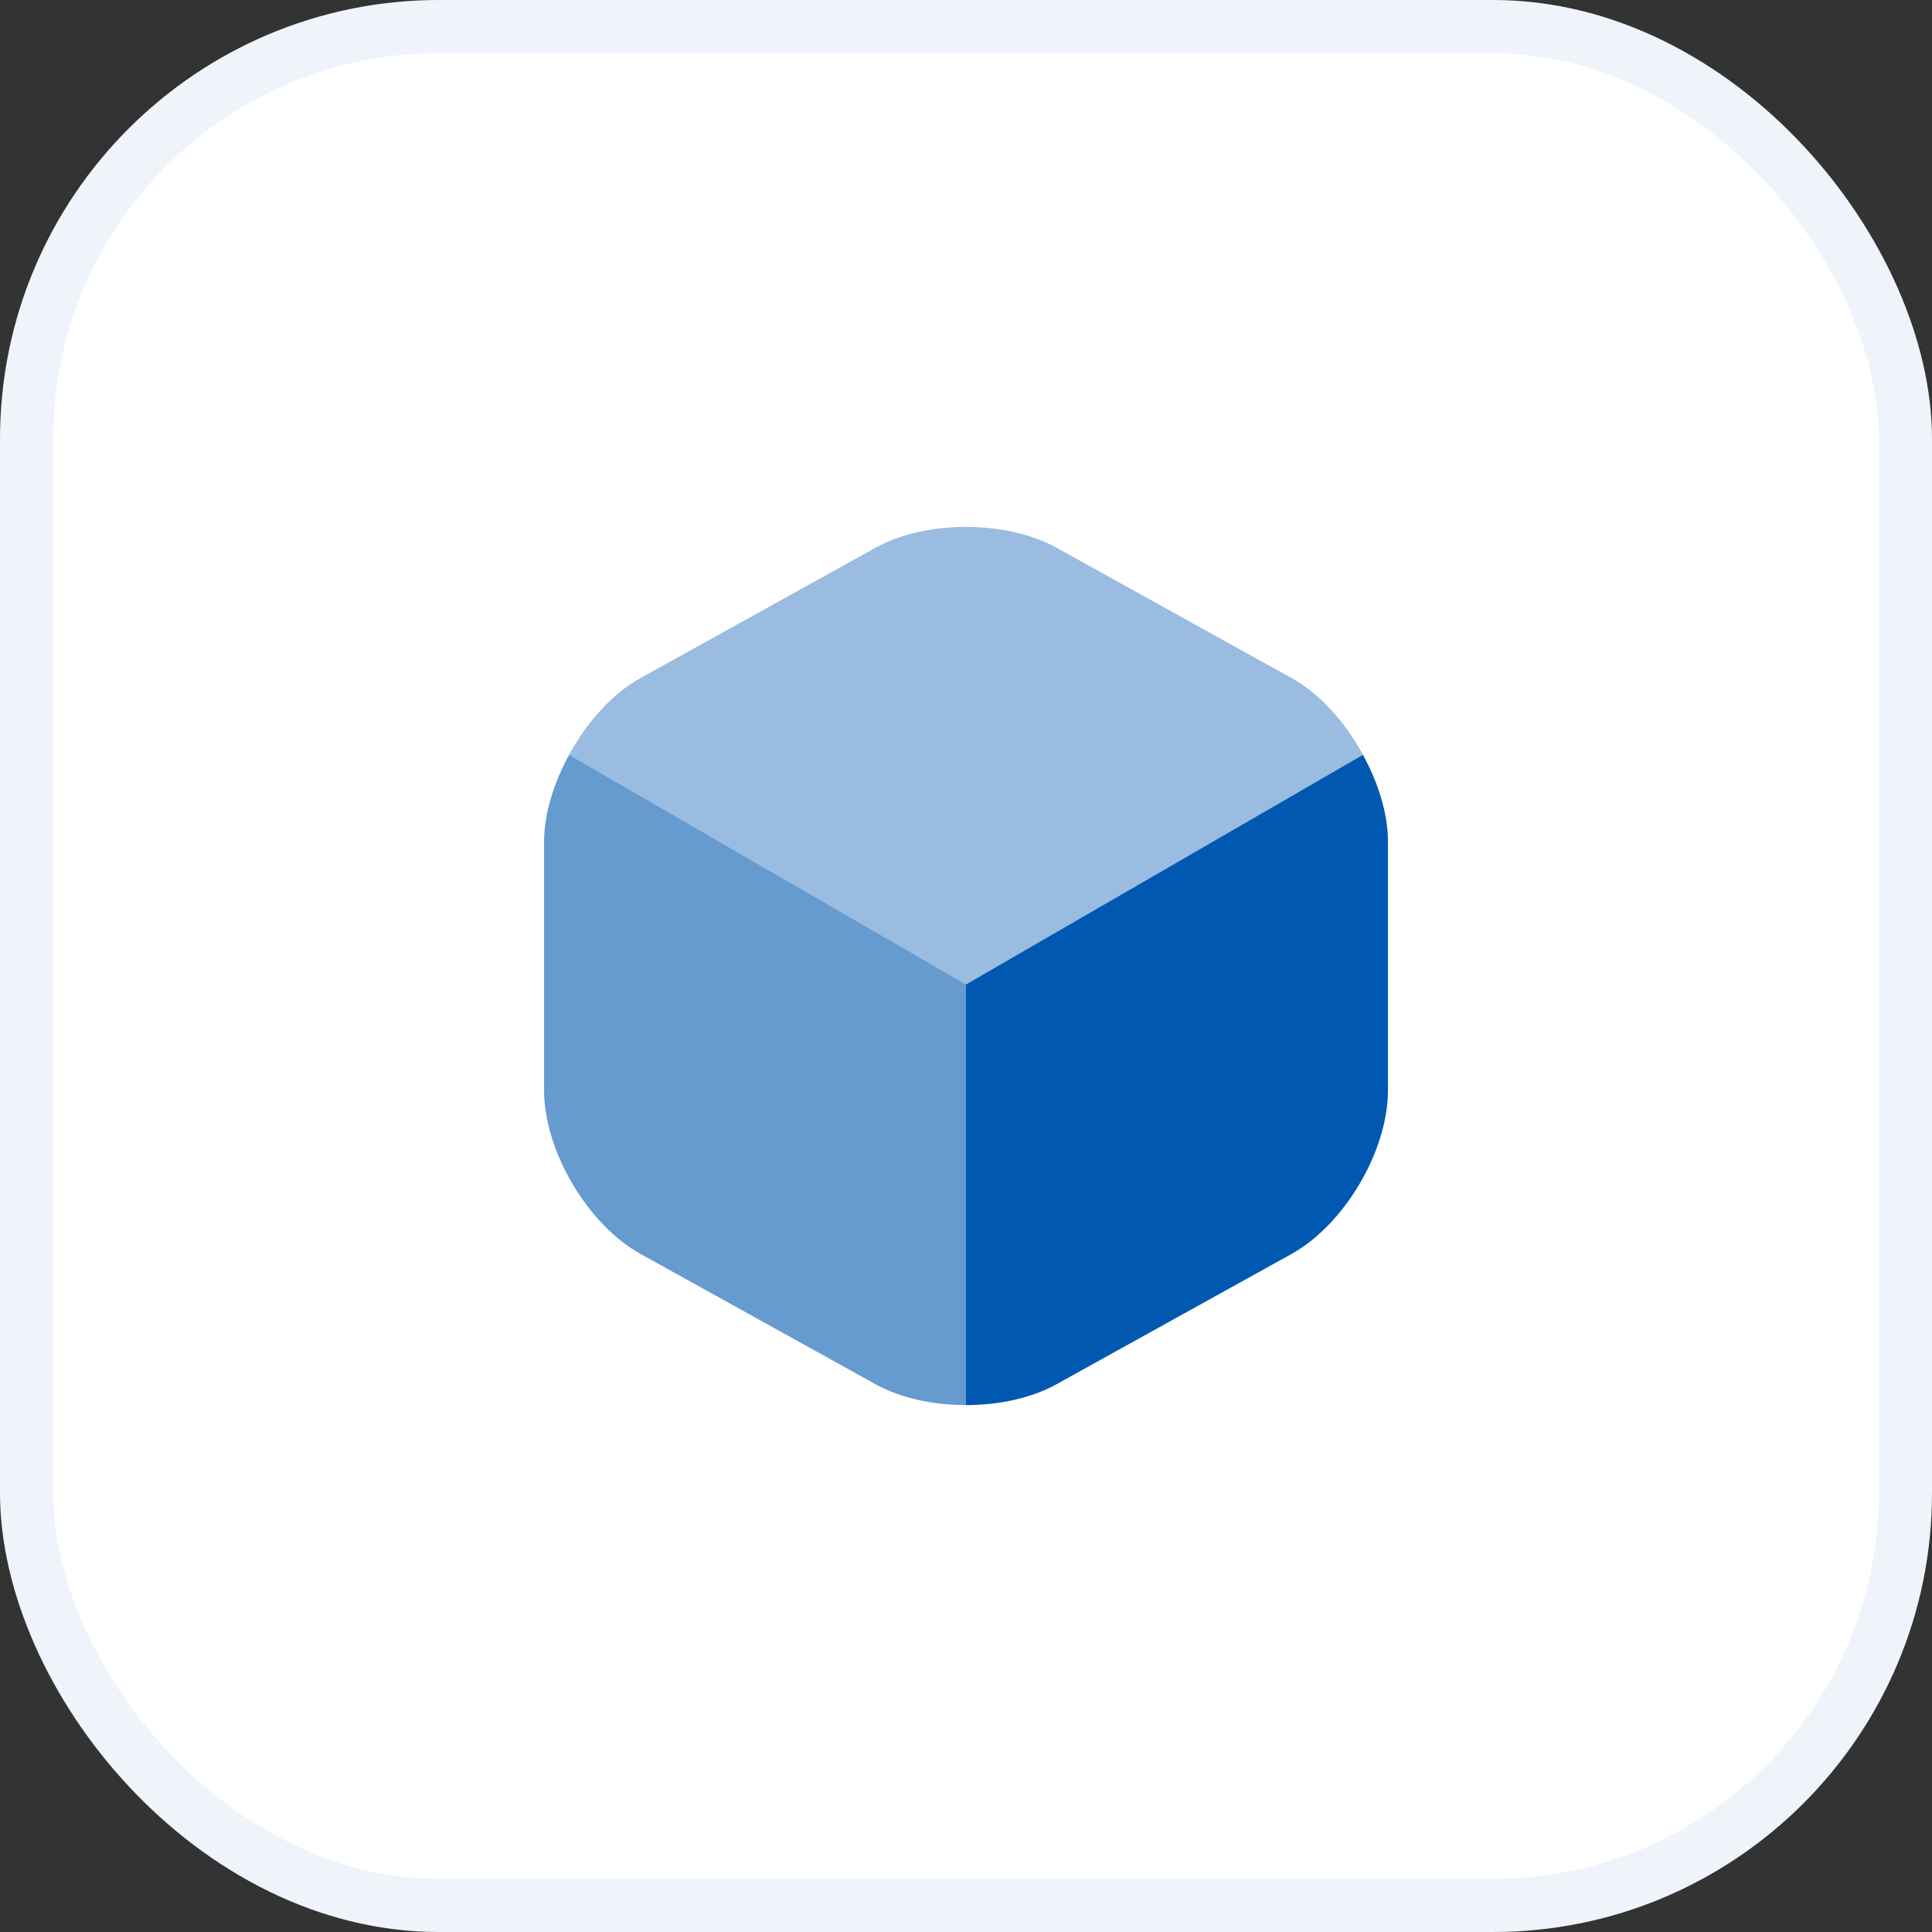 <?xml version="1.0" encoding="UTF-8"?> <svg xmlns="http://www.w3.org/2000/svg" width="44" height="44" viewBox="0 0 44 44" fill="none"><rect x="0" y="0" width="44" height="44" fill="#333333" stroke="none"/><rect width="44" height="44" rx="10" fill="white"></rect><rect x="0.605" y="0.605" width="42.789" height="42.789" rx="9.395" stroke="#0158B1" stroke-opacity="0.07" stroke-width="1.21"></rect><path opacity="0.4" d="M31.041 17.19L22.001 22.42L12.961 17.19C13.361 16.45 13.941 15.8 14.591 15.44L19.931 12.48C21.071 11.84 22.931 11.84 24.071 12.48L29.411 15.44C30.061 15.8 30.641 16.45 31.041 17.19Z" fill="#0158B1"></path><path opacity="0.6" d="M22.001 22.42V32C21.251 32 20.501 31.84 19.931 31.52L14.591 28.56C13.381 27.89 12.391 26.21 12.391 24.83V19.17C12.391 18.53 12.611 17.83 12.961 17.19L22.001 22.42Z" fill="#0158B1"></path><path d="M31.61 19.17V24.83C31.61 26.21 30.62 27.89 29.41 28.56L24.07 31.52C23.5 31.84 22.75 32 22 32V22.42L31.04 17.19C31.39 17.83 31.61 18.53 31.61 19.17Z" fill="#0158B1"></path></svg> 